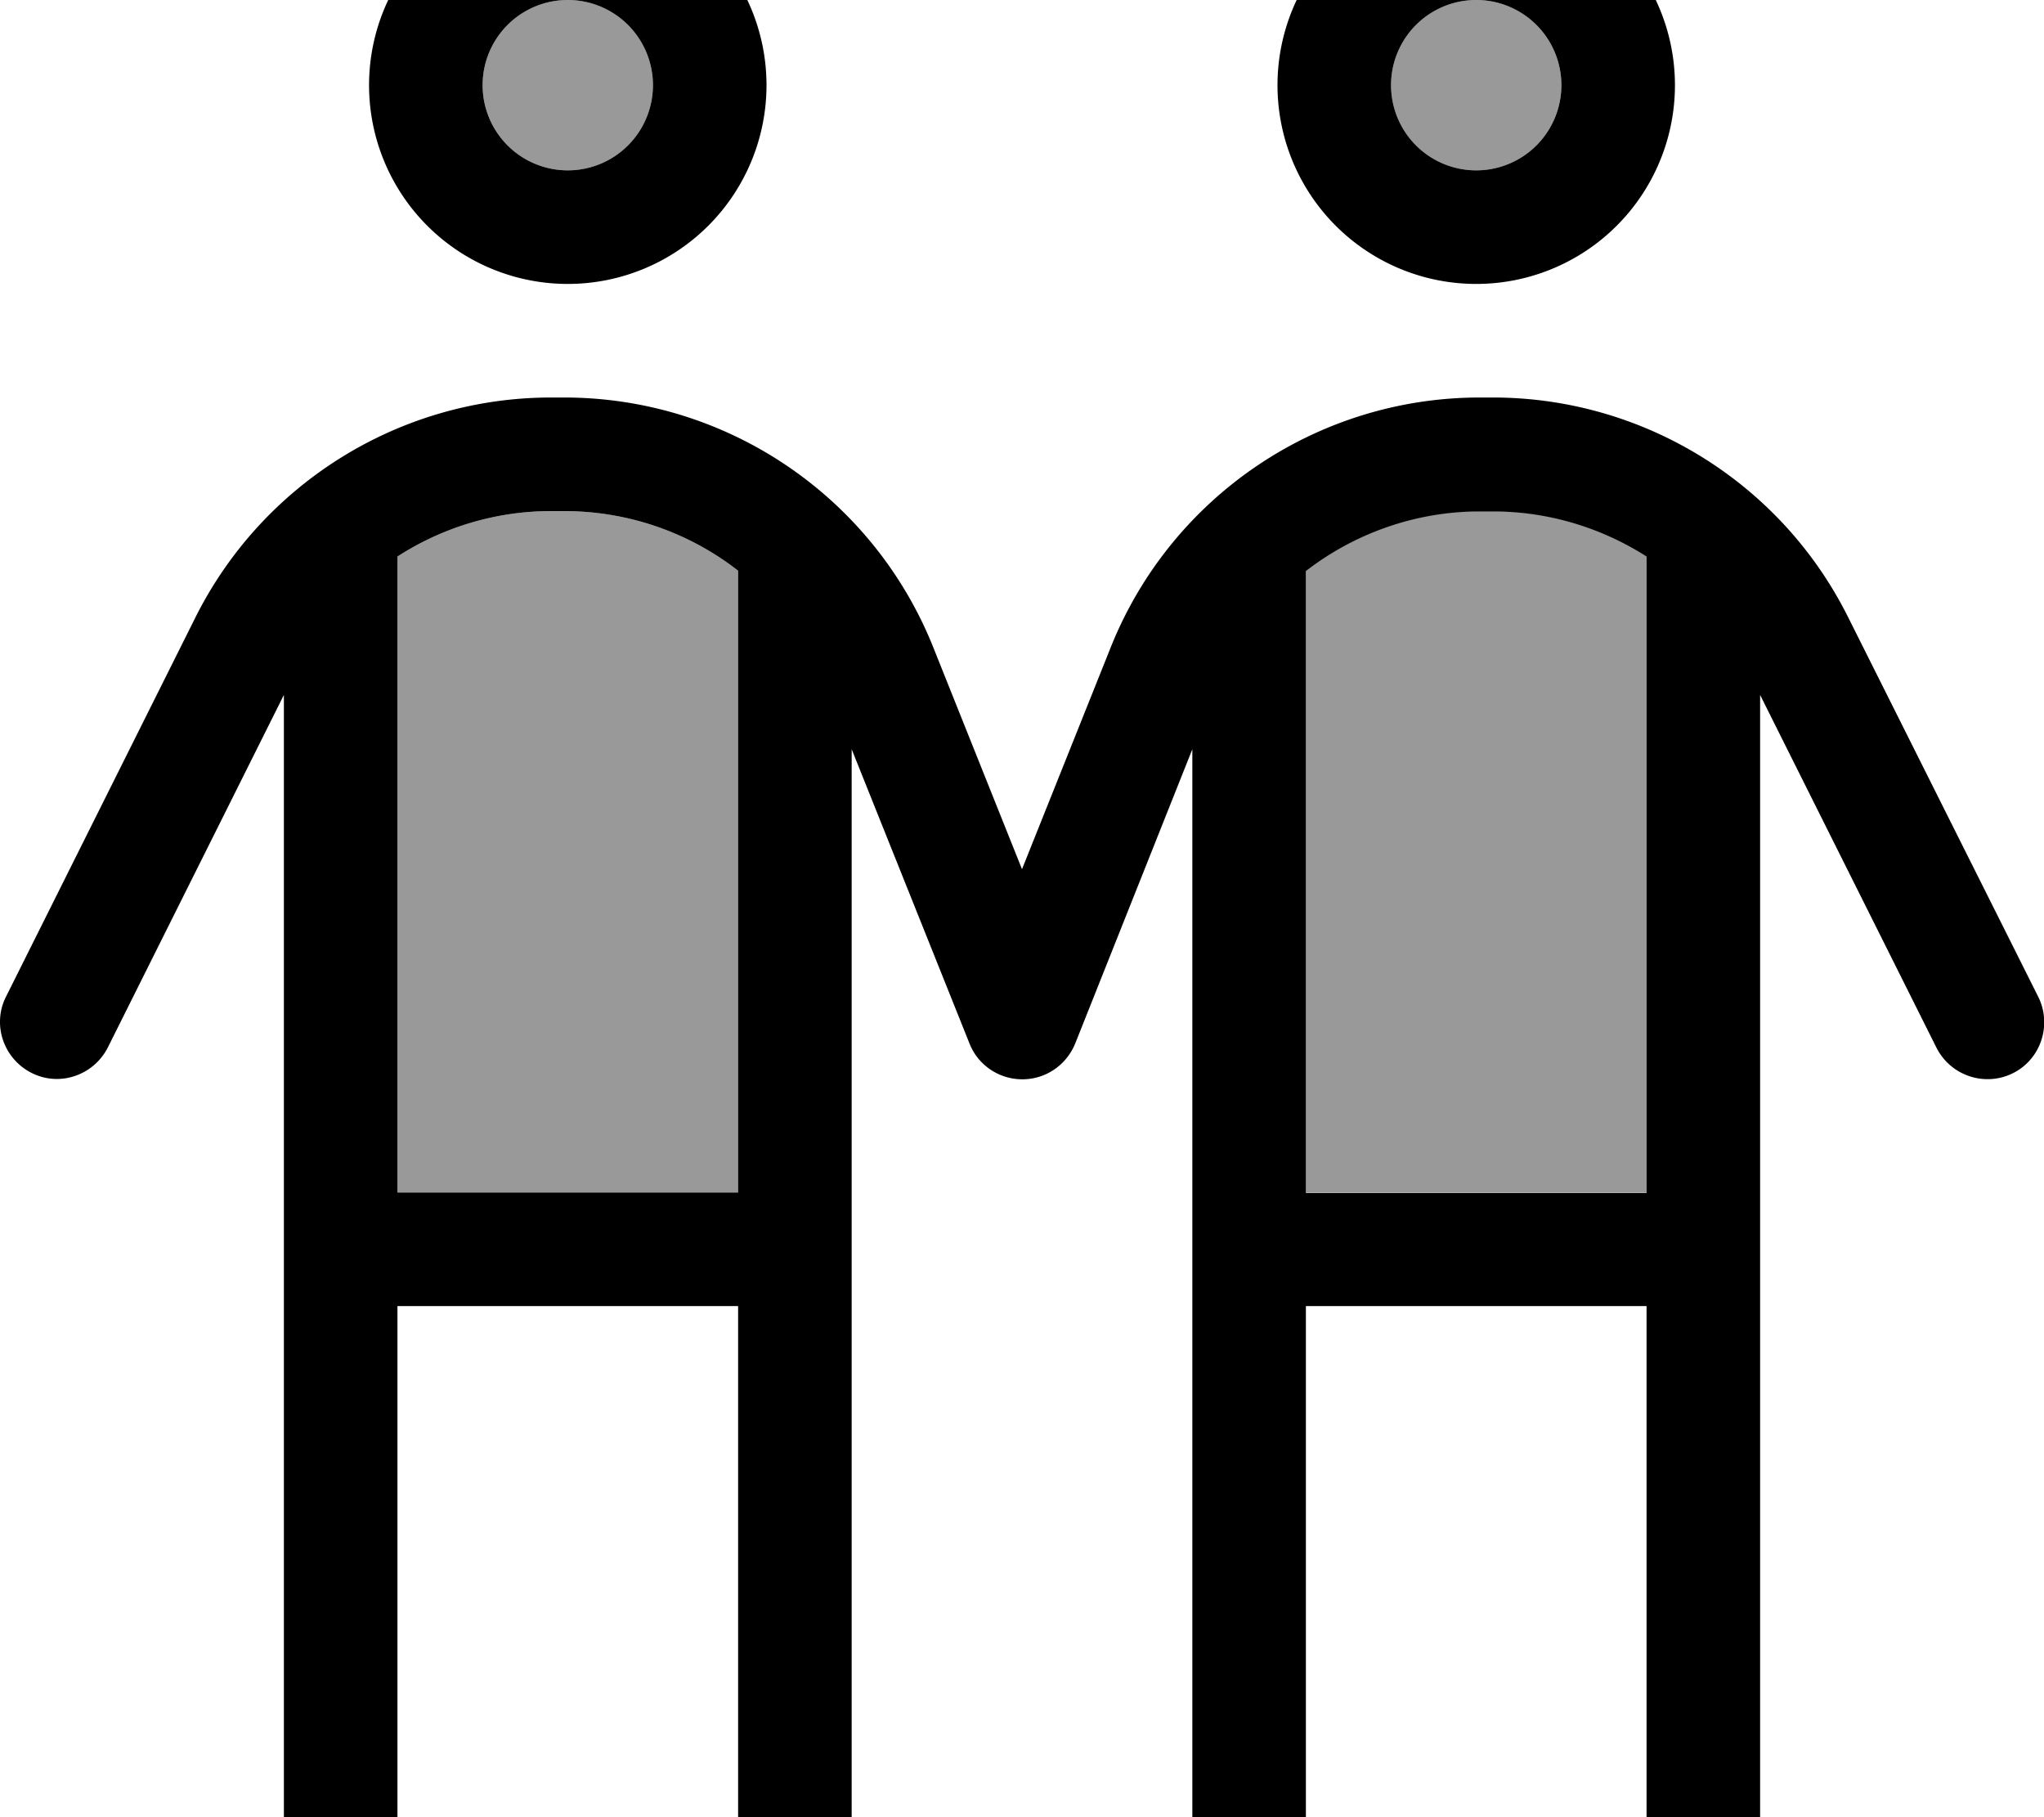 <svg xmlns="http://www.w3.org/2000/svg" viewBox="0 0 576 512"><!--! Font Awesome Pro 7.1.0 by @fontawesome - https://fontawesome.com License - https://fontawesome.com/license (Commercial License) Copyright 2025 Fonticons, Inc. --><path opacity=".4" fill="currentColor" d="M112 156.8c12.7-8.2 27.7-12.8 43.3-12.8l3.7 0c18.1 0 35.3 6.1 49 16.8l0 175.2-96 0 0-179.2zM184 24a24 24 0 1 1 -48 0 24 24 0 1 1 48 0zM368 160.8c13.7-10.6 30.9-16.8 49-16.8l3.7 0c15.7 0 30.6 4.6 43.3 12.7l0 179.3-96 0 0-175.2zM440 24a24 24 0 1 1 -48 0 24 24 0 1 1 48 0z"/><path fill="currentColor" d="M136 24a24 24 0 1 1 48 0 24 24 0 1 1 -48 0zm80 0a56 56 0 1 0 -112 0 56 56 0 1 0 112 0zM80 195.8L80 528c0 8.8 7.2 16 16 16s16-7.2 16-16l0-160 96 0 0 160c0 8.8 7.2 16 16 16s16-7.2 16-16l0-316.9 33.2 82.9c2.4 6.1 8.3 10.1 14.9 10.1s12.4-4 14.9-10.1L336 211.1 336 528c0 8.8 7.2 16 16 16s16-7.2 16-16l0-160 96 0 0 160c0 8.8 7.2 16 16 16s16-7.2 16-16l0-332.2 49.7 99.4c4 7.9 13.6 11.1 21.5 7.2s11.1-13.6 7.2-21.5L520.8 173.9C501.9 136 463.1 112 420.7 112l-3.7 0c-45.8 0-87 27.9-104 70.4l-25 62.5-25-62.5C246 139.9 204.8 112 159 112l-3.7 0c-42.4 0-81.2 24-100.2 61.9L1.7 280.8c-4 7.9-.7 17.5 7.2 21.5s17.5 .7 21.5-7.2L80 195.8zm32-39c12.7-8.2 27.7-12.8 43.3-12.8l3.7 0c18.1 0 35.3 6.1 49 16.8l0 175.2-96 0 0-179.2zm352 0l0 179.3-96 0 0-175.2c13.7-10.6 30.9-16.8 49-16.8l3.7 0c15.7 0 30.6 4.6 43.3 12.7zM392 24a24 24 0 1 1 48 0 24 24 0 1 1 -48 0zm80 0a56 56 0 1 0 -112 0 56 56 0 1 0 112 0z"/></svg>